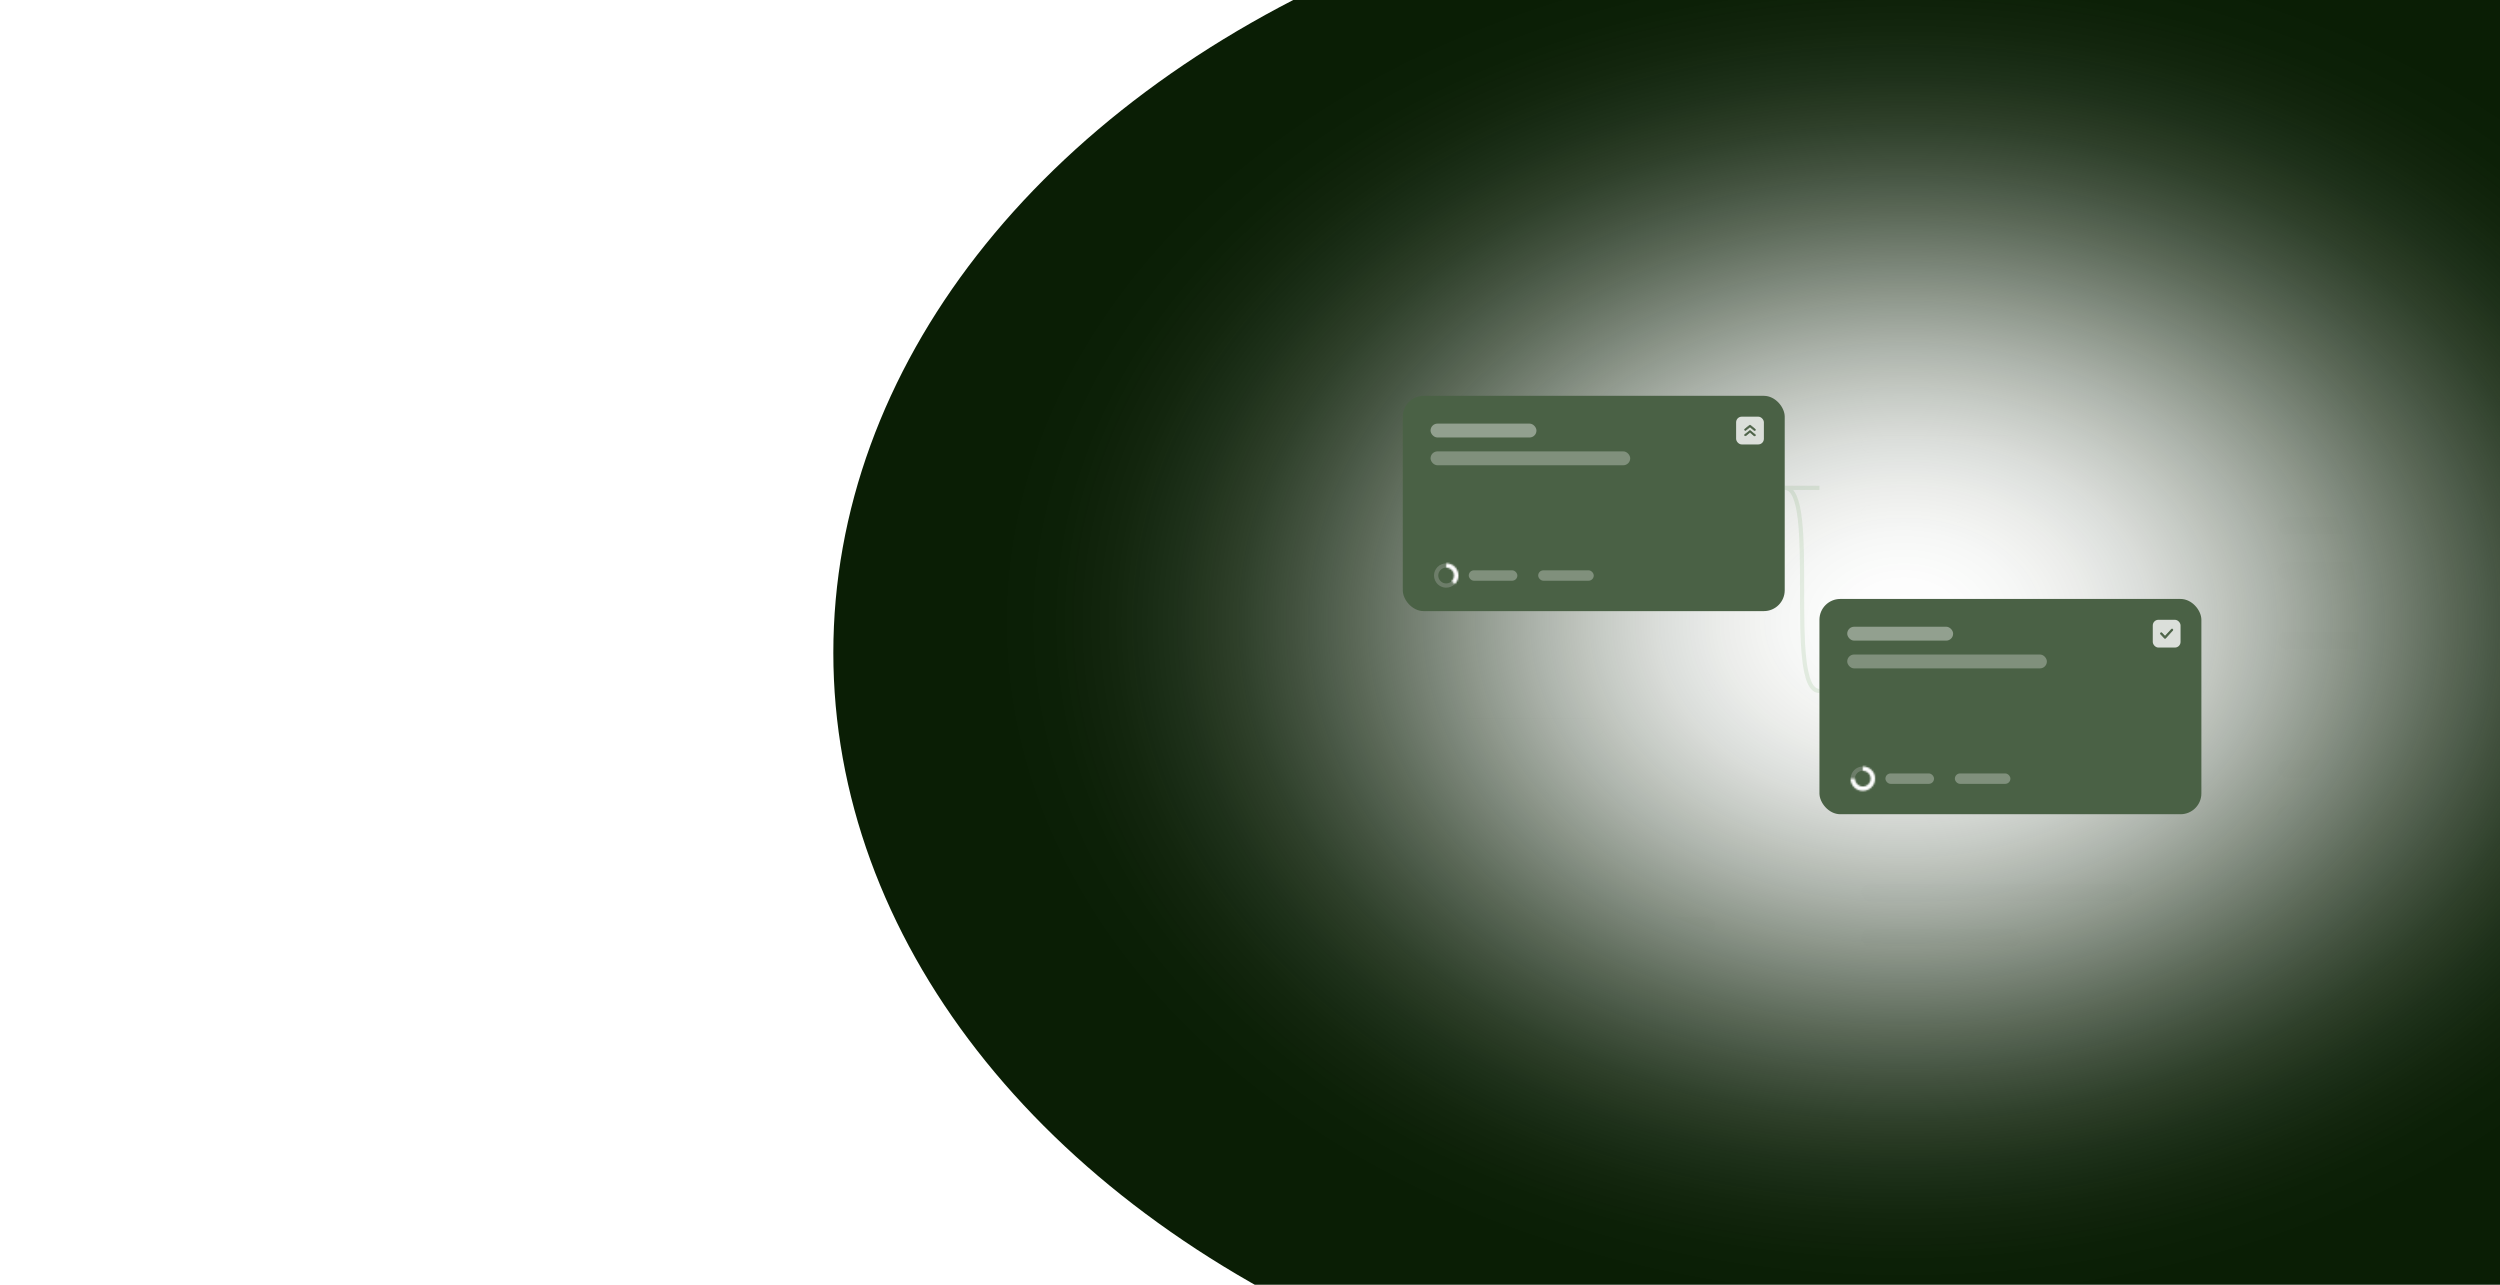<svg width="1440" height="740" viewBox="0 0 1440 740" fill="none" xmlns="http://www.w3.org/2000/svg"><g clip-path="url(#a)"><rect x="808" y="84" width="220" height="120" rx="12" fill="#fff" fill-opacity=".1"/><rect x="832" y="108" width="156" height="10" rx="5" fill="#F7F7F7" fill-opacity=".1" style="mix-blend-mode:lighten"/><rect x="832" y="134" width="92" height="10" rx="5" fill="#F7F7F7" fill-opacity=".1" style="mix-blend-mode:lighten"/><rect x="832" y="174" width="60" height="10" rx="5" fill="#F7F7F7" fill-opacity=".1" style="mix-blend-mode:lighten"/><rect x="808" y="-59" width="220" height="120" rx="12" fill="#fff" fill-opacity=".1"/><rect x="832" y="-9" width="92" height="10" rx="5" fill="#F7F7F7" fill-opacity=".1" style="mix-blend-mode:lighten"/><rect x="832" y="31" width="60" height="10" rx="5" fill="#F7F7F7" fill-opacity=".1" style="mix-blend-mode:lighten"/><rect x="568" y="171" width="220" height="120" rx="12" fill="#fff" fill-opacity=".1"/><rect x="592" y="195" width="156" height="10" rx="5" fill="#F7F7F7" fill-opacity=".1" style="mix-blend-mode:lighten"/><rect x="592" y="221" width="92" height="10" rx="5" fill="#F7F7F7" fill-opacity=".1" style="mix-blend-mode:lighten"/><rect x="592" y="261" width="60" height="10" rx="5" fill="#F7F7F7" fill-opacity=".1" style="mix-blend-mode:lighten"/><rect x="1048" y="61" width="220" height="120" rx="12" fill="#fff" fill-opacity=".1"/><rect x="1072" y="85" width="156" height="10" rx="5" fill="#F7F7F7" fill-opacity=".1" style="mix-blend-mode:lighten"/><rect x="1072" y="111" width="92" height="10" rx="5" fill="#F7F7F7" fill-opacity=".1" style="mix-blend-mode:lighten"/><rect x="1072" y="151" width="60" height="10" rx="5" fill="#F7F7F7" fill-opacity=".1" style="mix-blend-mode:lighten"/><rect x="1048" y="-82" width="220" height="120" rx="12" fill="#fff" fill-opacity=".1"/><rect x="1072" y="8" width="60" height="10" rx="5" fill="#F7F7F7" fill-opacity=".1" style="mix-blend-mode:lighten"/><rect x="1288" y="134" width="220" height="120" rx="12" fill="#fff" fill-opacity=".1"/><rect x="1312" y="158" width="156" height="10" rx="5" fill="#F7F7F7" fill-opacity=".1" style="mix-blend-mode:lighten"/><rect x="1312" y="184" width="92" height="10" rx="5" fill="#F7F7F7" fill-opacity=".1" style="mix-blend-mode:lighten"/><rect x="1312" y="224" width="60" height="10" rx="5" fill="#F7F7F7" fill-opacity=".1" style="mix-blend-mode:lighten"/><rect x="1288" y="-6" width="220" height="120" rx="12" fill="#fff" fill-opacity=".1"/><rect x="1312" y="18" width="156" height="10" rx="5" fill="#F7F7F7" fill-opacity=".1" style="mix-blend-mode:lighten"/><rect x="1312" y="44" width="92" height="10" rx="5" fill="#F7F7F7" fill-opacity=".1" style="mix-blend-mode:lighten"/><rect x="1312" y="84" width="60" height="10" rx="5" fill="#F7F7F7" fill-opacity=".1" style="mix-blend-mode:lighten"/><rect x="568" y="311" width="220" height="120" rx="12" fill="#fff" fill-opacity=".1"/><rect x="592" y="335" width="156" height="10" rx="5" fill="#F7F7F7" fill-opacity=".1" style="mix-blend-mode:lighten"/><rect x="592" y="361" width="92" height="10" rx="5" fill="#F7F7F7" fill-opacity=".1" style="mix-blend-mode:lighten"/><rect x="592" y="401" width="60" height="10" rx="5" fill="#F7F7F7" fill-opacity=".1" style="mix-blend-mode:lighten"/><rect x="568" y="453" width="220" height="120" rx="12" fill="#fff" fill-opacity=".1"/><rect x="592" y="477" width="156" height="10" rx="5" fill="#F7F7F7" fill-opacity=".1" style="mix-blend-mode:lighten"/><rect x="592" y="503" width="92" height="10" rx="5" fill="#F7F7F7" fill-opacity=".1" style="mix-blend-mode:lighten"/><rect x="592" y="543" width="60" height="10" rx="5" fill="#F7F7F7" fill-opacity=".1" style="mix-blend-mode:lighten"/><g opacity=".8" fill-opacity=".1"><rect x="1048" y="201" width="220" height="120" rx="12" fill="#fff"/><rect x="1072" y="225" width="156" height="10" rx="5" fill="#F7F7F7" style="mix-blend-mode:lighten"/><rect x="1072" y="251" width="92" height="10" rx="5" fill="#F7F7F7" style="mix-blend-mode:lighten"/><rect x="1072" y="291" width="60" height="10" rx="5" fill="#F7F7F7" style="mix-blend-mode:lighten"/></g><rect x="1288" y="274" width="220" height="120" rx="12" fill="#fff" fill-opacity=".1"/><rect x="1312" y="298" width="156" height="10" rx="5" fill="#F7F7F7" fill-opacity=".1" style="mix-blend-mode:lighten"/><rect x="1312" y="324" width="92" height="10" rx="5" fill="#F7F7F7" fill-opacity=".1" style="mix-blend-mode:lighten"/><rect x="1312" y="364" width="60" height="10" rx="5" fill="#F7F7F7" fill-opacity=".1" style="mix-blend-mode:lighten"/><rect x="808" y="504" width="220" height="120" rx="12" fill="#fff" fill-opacity=".1"/><rect x="832" y="528" width="156" height="10" rx="5" fill="#F7F7F7" fill-opacity=".1" style="mix-blend-mode:lighten"/><rect x="832" y="554" width="92" height="10" rx="5" fill="#F7F7F7" fill-opacity=".1" style="mix-blend-mode:lighten"/><rect x="832" y="594" width="60" height="10" rx="5" fill="#F7F7F7" fill-opacity=".1" style="mix-blend-mode:lighten"/><rect x="808" y="644" width="220" height="120" rx="12" fill="#fff" fill-opacity=".1"/><rect x="832" y="668" width="156" height="10" rx="5" fill="#F7F7F7" fill-opacity=".1" style="mix-blend-mode:lighten"/><rect x="832" y="694" width="92" height="10" rx="5" fill="#F7F7F7" fill-opacity=".1" style="mix-blend-mode:lighten"/><rect x="832" y="734" width="60" height="10" rx="5" fill="#F7F7F7" fill-opacity=".1" style="mix-blend-mode:lighten"/><rect x="1288" y="414" width="220" height="120" rx="12" fill="#fff" fill-opacity=".1"/><rect x="1312" y="438" width="156" height="10" rx="5" fill="#F7F7F7" fill-opacity=".1" style="mix-blend-mode:lighten"/><rect x="1312" y="464" width="92" height="10" rx="5" fill="#F7F7F7" fill-opacity=".1" style="mix-blend-mode:lighten"/><rect x="1312" y="504" width="60" height="10" rx="5" fill="#F7F7F7" fill-opacity=".1" style="mix-blend-mode:lighten"/><rect x="1048" y="485" width="220" height="120" rx="12" fill="#fff" fill-opacity=".1"/><rect x="1072" y="509" width="156" height="10" rx="5" fill="#F7F7F7" fill-opacity=".1" style="mix-blend-mode:lighten"/><rect x="1072" y="535" width="92" height="10" rx="5" fill="#F7F7F7" fill-opacity=".1" style="mix-blend-mode:lighten"/><rect x="1072" y="575" width="60" height="10" rx="5" fill="#F7F7F7" fill-opacity=".1" style="mix-blend-mode:lighten"/><rect x="1048" y="625" width="220" height="120" rx="12" fill="#fff" fill-opacity=".1"/><rect x="1072" y="649" width="156" height="10" rx="5" fill="#F7F7F7" fill-opacity=".1" style="mix-blend-mode:lighten"/><rect x="1072" y="675" width="92" height="10" rx="5" fill="#F7F7F7" fill-opacity=".1" style="mix-blend-mode:lighten"/><rect x="1072" y="715" width="60" height="10" rx="5" fill="#F7F7F7" fill-opacity=".1" style="mix-blend-mode:lighten"/><rect x="1288" y="554" width="220" height="120" rx="12" fill="#fff" fill-opacity=".1"/><rect x="1312" y="578" width="156" height="10" rx="5" fill="#F7F7F7" fill-opacity=".1" style="mix-blend-mode:lighten"/><rect x="1312" y="604" width="92" height="10" rx="5" fill="#F7F7F7" fill-opacity=".1" style="mix-blend-mode:lighten"/><rect x="1312" y="644" width="60" height="10" rx="5" fill="#F7F7F7" fill-opacity=".1" style="mix-blend-mode:lighten"/><rect x="1288" y="696" width="220" height="120" rx="12" fill="#fff" fill-opacity=".1"/><rect x="1312" y="720" width="156" height="10" rx="5" fill="#F7F7F7" fill-opacity=".1" style="mix-blend-mode:lighten"/><g opacity=".8" fill-opacity=".1"><rect x="808" y="364" width="220" height="120" rx="12" fill="#fff"/><rect x="832" y="388" width="156" height="10" rx="5" fill="#F7F7F7" style="mix-blend-mode:lighten"/><rect x="832" y="414" width="92" height="10" rx="5" fill="#F7F7F7" style="mix-blend-mode:lighten"/><rect x="832" y="454" width="60" height="10" rx="5" fill="#F7F7F7" style="mix-blend-mode:lighten"/></g><path opacity=".2" fill-rule="evenodd" clip-rule="evenodd" d="M1028 282.2c1.77 0 3.34 1.251 4.68 4.31 1.33 3.029 2.26 7.453 2.88 12.907 1.24 10.886 1.24 25.433 1.24 40.083v.06c0 14.58 0 29.258 1.26 40.295.63 5.514 1.58 10.231 3.06 13.601 1.47 3.339 3.65 5.744 6.88 5.744v-2.4c-1.77 0-3.34-1.251-4.68-4.31-1.33-3.029-2.26-7.453-2.88-12.907-1.24-10.886-1.24-25.433-1.24-40.083v-.06c0-14.58 0-29.258-1.26-40.295-.63-5.514-1.58-10.231-3.06-13.6-.56-1.28-1.23-2.422-2.02-3.345H1048v-2.4h-20v2.4Z" fill="#94C28A"/><ellipse cx="1097.5" cy="376" rx="617.5" ry="458" fill="url(#b)"/><g style="mix-blend-mode:lighten" filter="url(#c)"><rect x="1048" y="341" width="220" height="124" rx="12" fill="#4A6145"/><rect x="1064" y="372.997" width="115" height="8" rx="4" fill="#fff" style="mix-blend-mode:overlay" opacity=".3"/><rect x="1064" y="356.997" width="61" height="8" rx="4" fill="#fff" style="mix-blend-mode:overlay" opacity=".4"/><g opacity=".8"><rect x="1240" y="353" width="16" height="16" rx="3.252" fill="#fff" style="mix-blend-mode:overlay"/><path fill-rule="evenodd" clip-rule="evenodd" d="M1247.05 363.667a.435.435 0 0 1-.32-.14l-2.16-2.302a.45.45 0 0 1 .01-.628.446.446 0 0 1 .63.02l1.84 1.951 3.73-4.09a.448.448 0 0 1 .63-.028.45.45 0 0 1 .03.627l-4.06 4.445a.442.442 0 0 1-.33.145Z" fill="#4A6145" stroke="#4A6145" stroke-width=".4"/></g><circle cx="1073" cy="444.5" r="5.781" stroke="#BFBFBF" stroke-width="2.439" style="mix-blend-mode:overlay" opacity=".3"/><g style="mix-blend-mode:overlay"><mask id="d" fill="#fff"><path d="M1073 437.5a7.013 7.013 0 0 1 6.47 4.321c.53 1.279.67 2.687.4 4.045a7.002 7.002 0 0 1-1.92 3.584 7.02 7.02 0 0 1-3.58 1.915 6.997 6.997 0 0 1-8.37-6.865h2.45a4.558 4.558 0 0 0 2.81 4.204c.83.344 1.75.434 2.63.259a4.575 4.575 0 0 0 2.33-1.246 4.546 4.546 0 0 0 1.24-2.329c.18-.883.09-1.798-.26-2.629a4.496 4.496 0 0 0-1.67-2.042 4.56 4.56 0 0 0-2.53-.767v-2.45Z"/></mask><path d="M1073 437.5a7.013 7.013 0 0 1 6.47 4.321c.53 1.279.67 2.687.4 4.045a7.002 7.002 0 0 1-1.92 3.584 7.02 7.02 0 0 1-3.58 1.915 6.997 6.997 0 0 1-8.37-6.865h2.45a4.558 4.558 0 0 0 2.81 4.204c.83.344 1.75.434 2.63.259a4.575 4.575 0 0 0 2.33-1.246 4.546 4.546 0 0 0 1.24-2.329c.18-.883.09-1.798-.26-2.629a4.496 4.496 0 0 0-1.67-2.042 4.56 4.56 0 0 0-2.53-.767v-2.45Z" stroke="#fff" stroke-width="3.252" mask="url(#d)"/></g><rect x="1086" y="441.5" width="28" height="6" rx="3" fill="#fff" style="mix-blend-mode:overlay" opacity=".3"/><rect x="1126" y="441.5" width="32" height="6" rx="3" fill="#fff" style="mix-blend-mode:overlay" opacity=".3"/></g><g style="mix-blend-mode:lighten" filter="url(#e)"><rect x="808" y="224" width="220" height="124" rx="12" fill="#4A6145"/><rect x="824" y="255.997" width="115" height="8" rx="4" fill="#fff" style="mix-blend-mode:overlay" opacity=".3"/><rect x="824" y="239.997" width="61" height="8" rx="4" fill="#fff" style="mix-blend-mode:overlay" opacity=".4"/><g opacity=".8"><rect x="1000" y="236" width="16" height="16" rx="3.252" fill="#fff" style="mix-blend-mode:overlay"/><path fill-rule="evenodd" clip-rule="evenodd" d="m1008 241.908-2.39 1.918a.44.44 0 0 1-.62-.068.44.44 0 0 1 .06-.625l2.67-2.146c.17-.133.4-.131.56.005l2.67 2.222c.19.157.22.437.06.626a.453.453 0 0 1-.34.16c-.1 0-.2-.034-.29-.103l-2.38-1.989Zm-.28 2.19c.17-.133.4-.131.56.005l2.67 2.222a.45.45 0 0 1 .06.626.453.453 0 0 1-.34.16c-.1 0-.2-.034-.29-.103l-2.38-1.989-2.39 1.917a.437.437 0 0 1-.62-.067.44.44 0 0 1 .06-.625l2.67-2.146Z" fill="#4A6145" stroke="#4A6145" stroke-width=".3"/></g><circle cx="833" cy="327.5" r="5.781" stroke="#BFBFBF" stroke-width="2.439" style="mix-blend-mode:overlay" opacity=".3"/><g style="mix-blend-mode:overlay"><mask id="f" fill="#fff"><path d="M833 320.5a7.002 7.002 0 0 1 6.865 8.366 7.001 7.001 0 0 1-1.915 3.584l-1.733-1.733A4.549 4.549 0 0 0 833 322.95v-2.45Z"/></mask><path d="M833 320.5a7.002 7.002 0 0 1 6.865 8.366 7.001 7.001 0 0 1-1.915 3.584l-1.733-1.733A4.549 4.549 0 0 0 833 322.95v-2.45Z" stroke="#fff" stroke-width="3.252" mask="url(#f)"/></g><rect x="846" y="324.5" width="28" height="6" rx="3" fill="#fff" style="mix-blend-mode:overlay" opacity=".3"/><rect x="886" y="324.5" width="32" height="6" rx="3" fill="#fff" style="mix-blend-mode:overlay" opacity=".3"/></g></g><defs><filter id="c" x="1040" y="337" width="236" height="140" filterUnits="userSpaceOnUse" color-interpolation-filters="sRGB"><feFlood flood-opacity="0" result="BackgroundImageFix"/><feColorMatrix in="SourceAlpha" values="0 0 0 0 0 0 0 0 0 0 0 0 0 0 0 0 0 0 127 0" result="hardAlpha"/><feOffset/><feGaussianBlur stdDeviation=".5"/><feColorMatrix values="0 0 0 0 0 0 0 0 0 0 0 0 0 0 0 0 0 0 0.04 0"/><feBlend in2="BackgroundImageFix" result="effect1_dropShadow_1775_40083"/><feColorMatrix in="SourceAlpha" values="0 0 0 0 0 0 0 0 0 0 0 0 0 0 0 0 0 0 127 0" result="hardAlpha"/><feOffset/><feGaussianBlur stdDeviation="1"/><feColorMatrix values="0 0 0 0 0 0 0 0 0 0 0 0 0 0 0 0 0 0 0.06 0"/><feBlend in2="effect1_dropShadow_1775_40083" result="effect2_dropShadow_1775_40083"/><feColorMatrix in="SourceAlpha" values="0 0 0 0 0 0 0 0 0 0 0 0 0 0 0 0 0 0 127 0" result="hardAlpha"/><feOffset dy="4"/><feGaussianBlur stdDeviation="4"/><feColorMatrix values="0 0 0 0 0 0 0 0 0 0 0 0 0 0 0 0 0 0 0.04 0"/><feBlend in2="effect2_dropShadow_1775_40083" result="effect3_dropShadow_1775_40083"/><feBlend in="SourceGraphic" in2="effect3_dropShadow_1775_40083" result="shape"/></filter><filter id="e" x="800" y="220" width="236" height="140" filterUnits="userSpaceOnUse" color-interpolation-filters="sRGB"><feFlood flood-opacity="0" result="BackgroundImageFix"/><feColorMatrix in="SourceAlpha" values="0 0 0 0 0 0 0 0 0 0 0 0 0 0 0 0 0 0 127 0" result="hardAlpha"/><feOffset/><feGaussianBlur stdDeviation=".5"/><feColorMatrix values="0 0 0 0 0 0 0 0 0 0 0 0 0 0 0 0 0 0 0.04 0"/><feBlend in2="BackgroundImageFix" result="effect1_dropShadow_1775_40083"/><feColorMatrix in="SourceAlpha" values="0 0 0 0 0 0 0 0 0 0 0 0 0 0 0 0 0 0 127 0" result="hardAlpha"/><feOffset/><feGaussianBlur stdDeviation="1"/><feColorMatrix values="0 0 0 0 0 0 0 0 0 0 0 0 0 0 0 0 0 0 0.06 0"/><feBlend in2="effect1_dropShadow_1775_40083" result="effect2_dropShadow_1775_40083"/><feColorMatrix in="SourceAlpha" values="0 0 0 0 0 0 0 0 0 0 0 0 0 0 0 0 0 0 127 0" result="hardAlpha"/><feOffset dy="4"/><feGaussianBlur stdDeviation="4"/><feColorMatrix values="0 0 0 0 0 0 0 0 0 0 0 0 0 0 0 0 0 0 0.04 0"/><feBlend in2="effect2_dropShadow_1775_40083" result="effect3_dropShadow_1775_40083"/><feBlend in="SourceGraphic" in2="effect3_dropShadow_1775_40083" result="shape"/></filter><radialGradient id="b" cx="0" cy="0" r="1" gradientUnits="userSpaceOnUse" gradientTransform="matrix(0 391.5 -527.841 0 1097.5 358.5)"><stop stop-color="#0A1E05" stop-opacity="0"/><stop offset=".067" stop-color="#0A1E05" stop-opacity=".01"/><stop offset=".133" stop-color="#0A1E05" stop-opacity=".036"/><stop offset=".2" stop-color="#0A1E05" stop-opacity=".082"/><stop offset=".267" stop-color="#0A1E05" stop-opacity=".147"/><stop offset=".333" stop-color="#0A1E05" stop-opacity=".232"/><stop offset=".4" stop-color="#0A1E05" stop-opacity=".332"/><stop offset=".467" stop-color="#0A1E05" stop-opacity=".443"/><stop offset=".533" stop-color="#0A1E05" stop-opacity=".557"/><stop offset=".6" stop-color="#0A1E05" stop-opacity=".668"/><stop offset=".667" stop-color="#0A1E05" stop-opacity=".768"/><stop offset=".733" stop-color="#0A1E05" stop-opacity=".853"/><stop offset=".8" stop-color="#0A1E05" stop-opacity=".918"/><stop offset=".867" stop-color="#0A1E05" stop-opacity=".964"/><stop offset=".933" stop-color="#0A1E05" stop-opacity=".991"/><stop offset="1" stop-color="#0A1E05"/></radialGradient><clipPath id="a"><path fill="#fff" d="M0 0h1440v740H0z"/></clipPath></defs></svg>